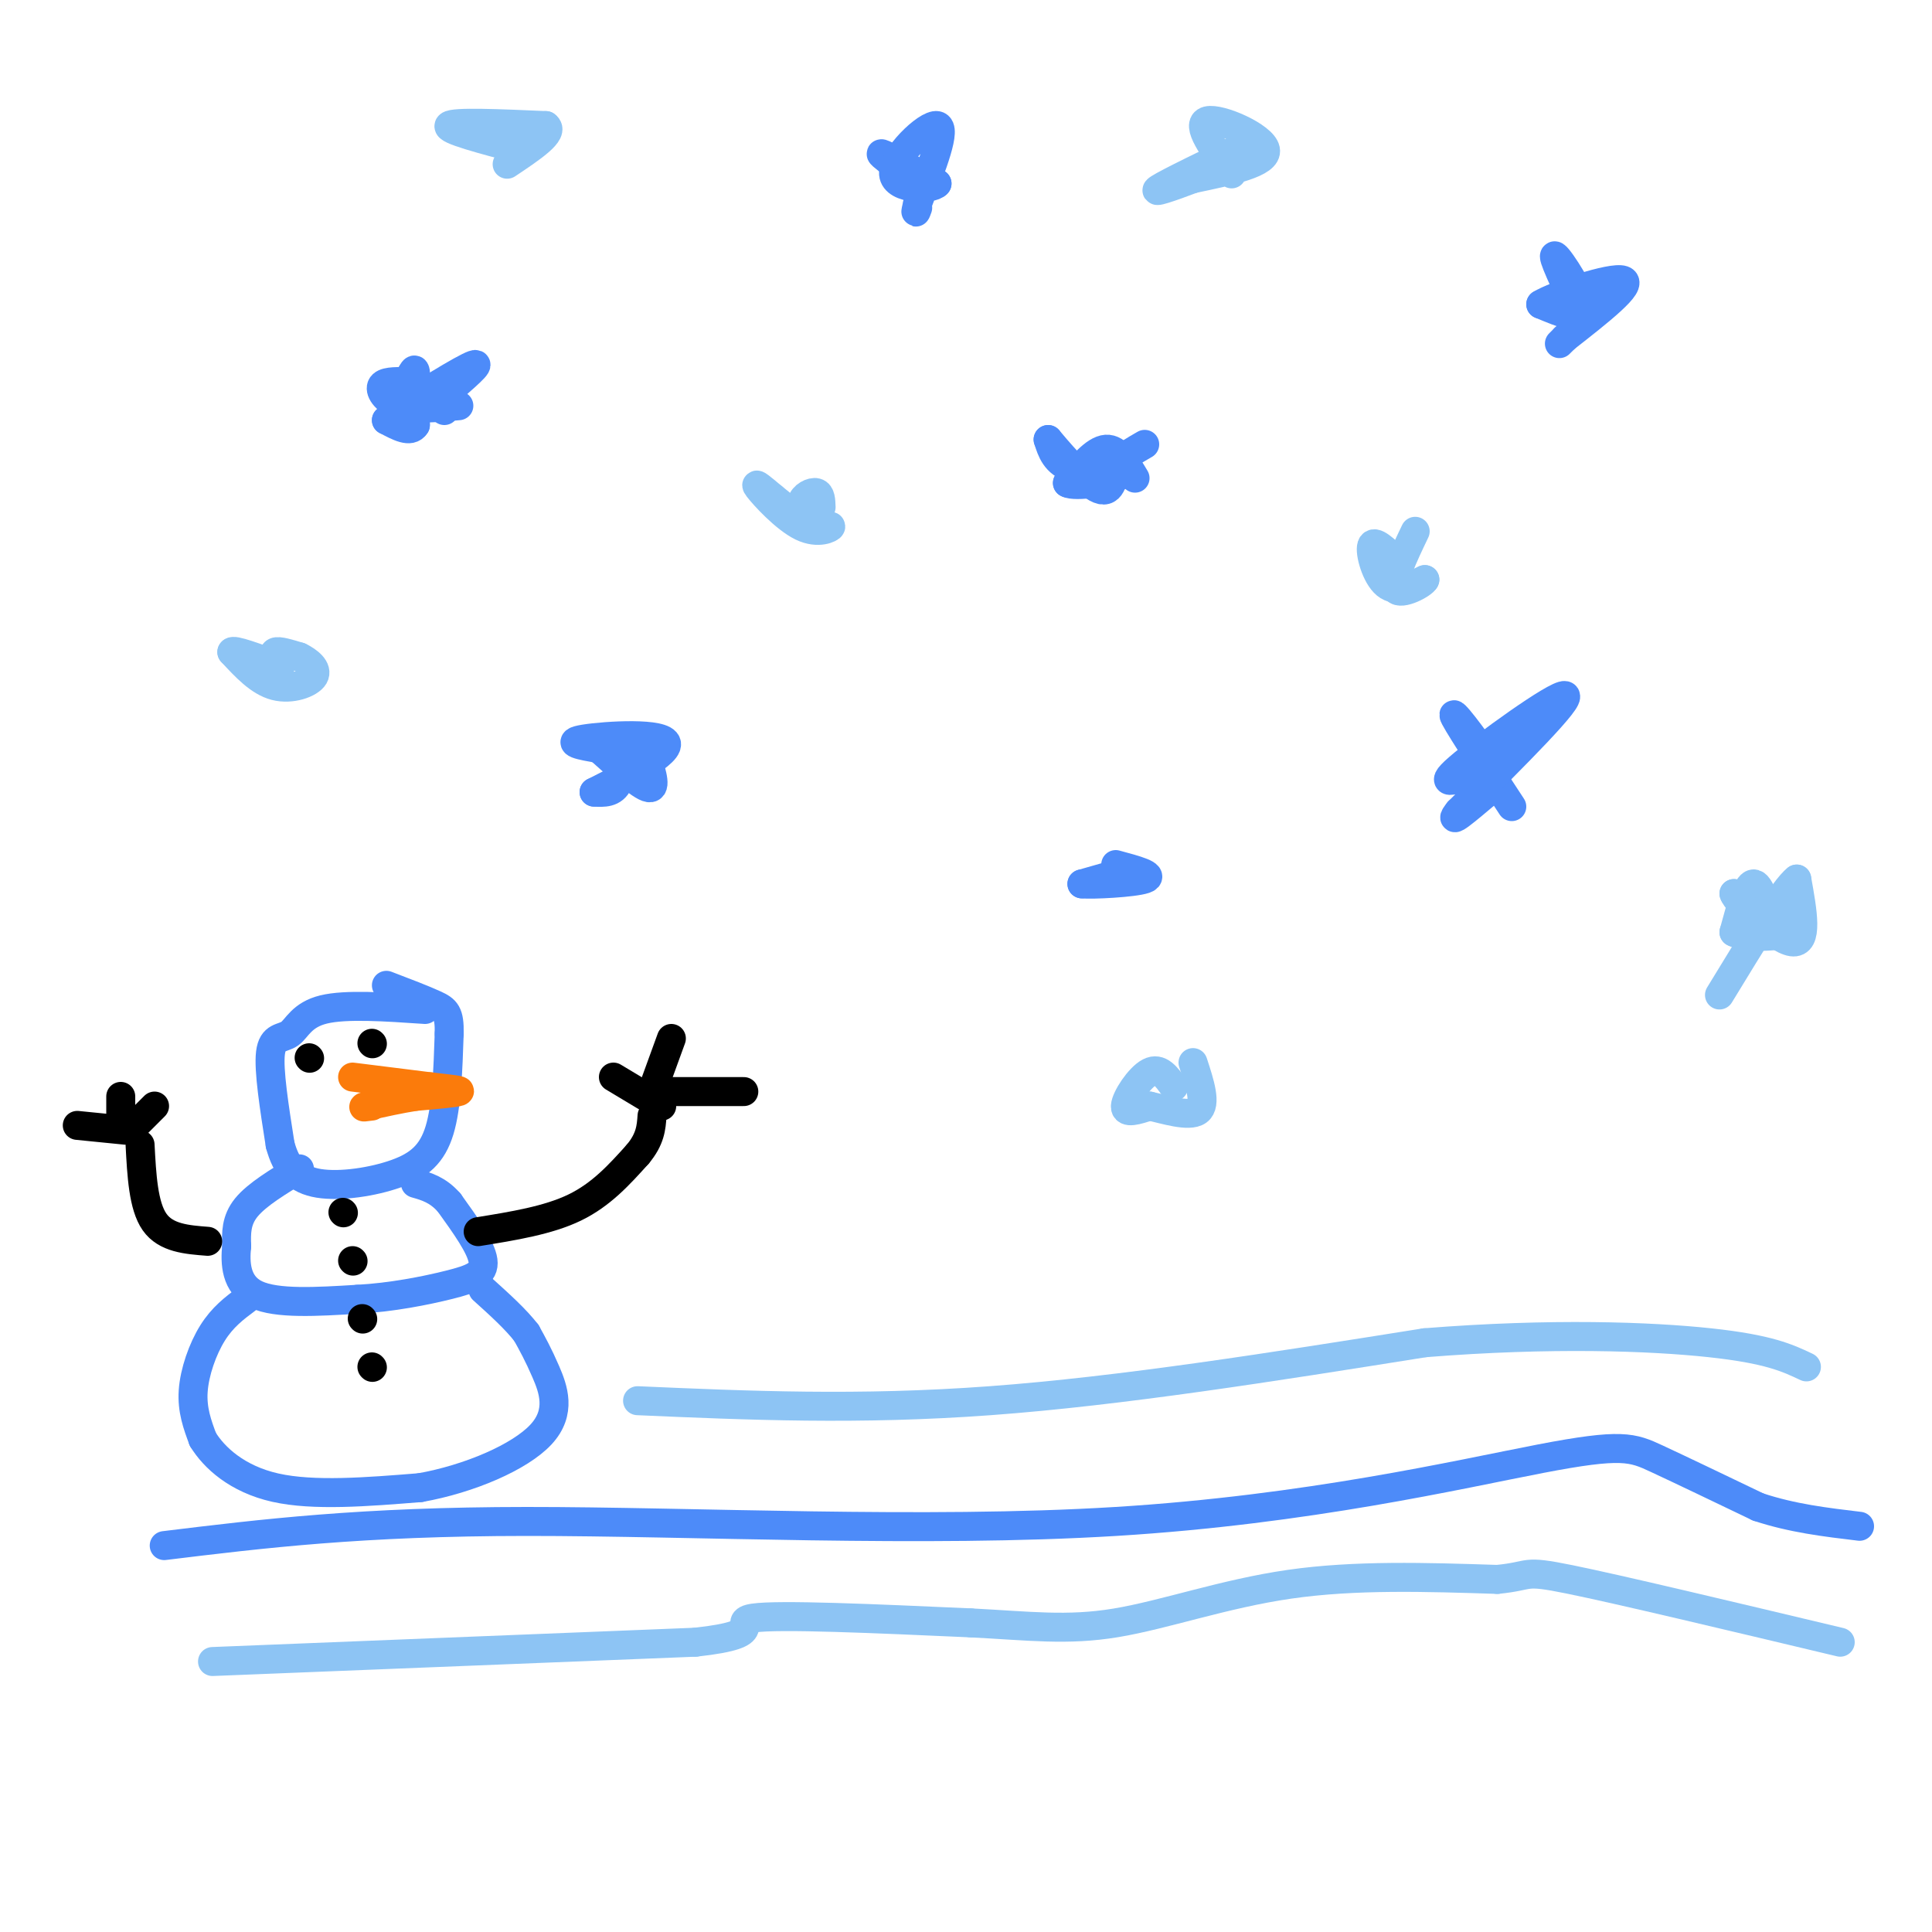 <svg viewBox='0 0 400 400' version='1.1' xmlns='http://www.w3.org/2000/svg' xmlns:xlink='http://www.w3.org/1999/xlink'><g fill='none' stroke='rgb(77,139,249)' stroke-width='6' stroke-linecap='round' stroke-linejoin='round'><path d='M95,84c-4.511,0.422 -9.022,0.844 -12,0c-2.978,-0.844 -4.422,-2.956 -4,-4c0.422,-1.044 2.711,-1.022 5,-1'/><path d='M84,79c1.222,-1.089 1.778,-3.311 2,-2c0.222,1.311 0.111,6.156 0,11'/><path d='M86,88c-1.000,1.667 -3.500,0.333 -6,-1'/><path d='M80,87c2.978,-2.778 13.422,-9.222 17,-11c3.578,-1.778 0.289,1.111 -3,4'/><path d='M94,80c-0.833,1.500 -1.417,3.250 -2,5'/><path d='M235,99c-1.833,-3.083 -3.667,-6.167 -6,-6c-2.333,0.167 -5.167,3.583 -8,7'/><path d='M221,100c1.500,0.905 9.250,-0.333 10,-1c0.750,-0.667 -5.500,-0.762 -9,-2c-3.500,-1.238 -4.250,-3.619 -5,-6'/><path d='M217,91c1.267,1.511 6.933,8.289 10,10c3.067,1.711 3.533,-1.644 4,-5'/><path d='M231,96c1.667,-1.500 3.833,-2.750 6,-4'/><path d='M327,65c-2.978,-6.311 -5.956,-12.622 -5,-12c0.956,0.622 5.844,8.178 6,11c0.156,2.822 -4.422,0.911 -9,-1'/><path d='M319,63c2.911,-1.800 14.689,-5.800 17,-5c2.311,0.800 -4.844,6.400 -12,12'/><path d='M324,70c-2.000,2.000 -1.000,1.000 0,0'/><path d='M185,34c-1.750,-1.333 -3.500,-2.667 -2,-2c1.500,0.667 6.250,3.333 11,6'/><path d='M194,38c-0.917,1.262 -8.708,1.417 -9,-2c-0.292,-3.417 6.917,-10.405 9,-10c2.083,0.405 -0.958,8.202 -4,16'/><path d='M190,42c-0.667,2.833 -0.333,1.917 0,1'/><path d='M135,157c-2.000,-2.111 -4.000,-4.222 -5,-3c-1.000,1.222 -1.000,5.778 -2,8c-1.000,2.222 -3.000,2.111 -5,2'/><path d='M123,164c3.667,-1.869 15.333,-7.542 15,-10c-0.333,-2.458 -12.667,-1.702 -17,-1c-4.333,0.702 -0.667,1.351 3,2'/><path d='M124,155c2.689,2.356 7.911,7.244 10,8c2.089,0.756 1.044,-2.622 0,-6'/><path d='M313,167c-6.044,-9.222 -12.089,-18.444 -12,-19c0.089,-0.556 6.311,7.556 8,11c1.689,3.444 -1.156,2.222 -4,1'/><path d='M305,160c-2.869,1.107 -8.042,3.375 -3,-1c5.042,-4.375 20.298,-15.393 22,-15c1.702,0.393 -10.149,12.196 -22,24'/><path d='M302,168c-2.667,3.333 1.667,-0.333 6,-4'/><path d='M231,181c0.000,0.000 -7.000,2.000 -7,2'/><path d='M224,183c2.067,0.222 10.733,-0.222 13,-1c2.267,-0.778 -1.867,-1.889 -6,-3'/><path d='M34,320c20.392,-2.491 40.785,-4.982 75,-5c34.215,-0.018 82.254,2.439 122,0c39.746,-2.439 71.201,-9.772 88,-13c16.799,-3.228 18.943,-2.351 24,0c5.057,2.351 13.029,6.175 21,10'/><path d='M364,312c7.000,2.333 14.000,3.167 21,4'/><path d='M88,209c-8.214,-0.560 -16.429,-1.119 -21,0c-4.571,1.119 -5.500,3.917 -7,5c-1.500,1.083 -3.571,0.452 -4,4c-0.429,3.548 0.786,11.274 2,19'/><path d='M58,237c1.289,4.793 3.510,7.274 8,8c4.490,0.726 11.247,-0.305 16,-2c4.753,-1.695 7.501,-4.056 9,-9c1.499,-4.944 1.750,-12.472 2,-20'/><path d='M93,214c0.089,-4.267 -0.689,-4.933 -3,-6c-2.311,-1.067 -6.156,-2.533 -10,-4'/><path d='M62,242c-4.417,2.667 -8.833,5.333 -11,8c-2.167,2.667 -2.083,5.333 -2,8'/><path d='M49,258c-0.356,3.422 -0.244,7.978 4,10c4.244,2.022 12.622,1.511 21,1'/><path d='M74,269c7.048,-0.369 14.167,-1.792 19,-3c4.833,-1.208 7.381,-2.202 7,-5c-0.381,-2.798 -3.690,-7.399 -7,-12'/><path d='M93,249c-2.333,-2.667 -4.667,-3.333 -7,-4'/><path d='M51,269c-2.467,1.844 -4.933,3.689 -7,7c-2.067,3.311 -3.733,8.089 -4,12c-0.267,3.911 0.867,6.956 2,10'/><path d='M42,298c2.311,3.778 7.089,8.222 15,10c7.911,1.778 18.956,0.889 30,0'/><path d='M87,308c10.190,-1.810 20.667,-6.333 25,-11c4.333,-4.667 2.524,-9.476 1,-13c-1.524,-3.524 -2.762,-5.762 -4,-8'/><path d='M109,276c-2.167,-2.833 -5.583,-5.917 -9,-9'/></g>
<g fill='none' stroke='rgb(251,123,11)' stroke-width='6' stroke-linecap='round' stroke-linejoin='round'><path d='M73,223c0.000,0.000 16.000,2.000 16,2'/><path d='M89,225c4.222,0.489 6.778,0.711 6,1c-0.778,0.289 -4.889,0.644 -9,1'/><path d='M86,227c-3.167,0.500 -6.583,1.250 -10,2'/><path d='M76,229c-1.500,0.333 -0.250,0.167 1,0'/></g>
<g fill='none' stroke='rgb(0,0,0)' stroke-width='6' stroke-linecap='round' stroke-linejoin='round'><path d='M64,219c0.000,0.000 0.100,0.100 0.1,0.1'/><path d='M77,216c0.000,0.000 0.100,0.100 0.1,0.1'/><path d='M71,251c0.000,0.000 0.100,0.100 0.1,0.1'/><path d='M73,261c0.000,0.000 0.100,0.100 0.1,0.1'/><path d='M75,273c0.000,0.000 0.100,0.100 0.1,0.1'/><path d='M77,283c0.000,0.000 0.100,0.100 0.1,0.1'/><path d='M99,255c7.250,-1.167 14.500,-2.333 20,-5c5.500,-2.667 9.250,-6.833 13,-11'/><path d='M132,239c2.667,-3.167 2.833,-5.583 3,-8'/><path d='M43,257c-4.333,-0.333 -8.667,-0.667 -11,-4c-2.333,-3.333 -2.667,-9.667 -3,-16'/><path d='M26,234c0.000,0.000 -10.000,-1.000 -10,-1'/><path d='M25,233c0.000,0.000 0.000,-6.000 0,-6'/><path d='M27,234c0.000,0.000 5.000,-5.000 5,-5'/><path d='M137,229c0.000,0.000 -10.000,-6.000 -10,-6'/><path d='M135,226c0.000,0.000 4.000,-11.000 4,-11'/><path d='M139,226c0.000,0.000 15.000,0.000 15,0'/></g>
<g fill='none' stroke='rgb(141,196,244)' stroke-width='6' stroke-linecap='round' stroke-linejoin='round'><path d='M58,138c-0.833,-1.333 -1.667,-2.667 -1,-3c0.667,-0.333 2.833,0.333 5,1'/><path d='M62,136c1.821,0.857 3.875,2.500 3,4c-0.875,1.500 -4.679,2.857 -8,2c-3.321,-0.857 -6.161,-3.929 -9,-7'/><path d='M48,135c0.167,-0.667 5.083,1.167 10,3'/><path d='M108,31c-7.917,-2.083 -15.833,-4.167 -15,-5c0.833,-0.833 10.417,-0.417 20,0'/><path d='M113,26c2.000,1.333 -3.000,4.667 -8,8'/><path d='M170,105c-0.044,-1.378 -0.089,-2.756 -1,-3c-0.911,-0.244 -2.689,0.644 -3,2c-0.311,1.356 0.844,3.178 2,5'/><path d='M168,109c1.426,0.640 3.990,-0.262 4,0c0.010,0.262 -2.536,1.686 -6,0c-3.464,-1.686 -7.847,-6.482 -9,-8c-1.153,-1.518 0.923,0.241 3,2'/><path d='M160,103c1.500,1.167 3.750,3.083 6,5'/><path d='M255,36c-3.778,-5.178 -7.556,-10.356 -5,-11c2.556,-0.644 11.444,3.244 12,6c0.556,2.756 -7.222,4.378 -15,6'/><path d='M247,37c-4.689,1.778 -8.911,3.222 -7,2c1.911,-1.222 9.956,-5.111 18,-9'/><path d='M289,116c-2.267,-2.178 -4.533,-4.356 -5,-3c-0.467,1.356 0.867,6.244 3,8c2.133,1.756 5.067,0.378 8,-1'/><path d='M295,120c-0.267,0.822 -4.933,3.378 -6,2c-1.067,-1.378 1.467,-6.689 4,-12'/><path d='M243,225c-1.444,-2.044 -2.889,-4.089 -5,-3c-2.111,1.089 -4.889,5.311 -5,7c-0.111,1.689 2.444,0.844 5,0'/><path d='M238,229c3.044,0.667 8.156,2.333 10,1c1.844,-1.333 0.422,-5.667 -1,-10'/><path d='M367,192c-1.333,-4.583 -2.667,-9.167 -4,-9c-1.333,0.167 -2.667,5.083 -4,10'/><path d='M359,193c3.111,1.644 12.889,0.756 14,-1c1.111,-1.756 -6.444,-4.378 -14,-7'/><path d='M359,185c0.444,1.711 8.556,9.489 12,10c3.444,0.511 2.222,-6.244 1,-13'/><path d='M372,182c-2.500,1.833 -9.250,12.917 -16,24'/><path d='M44,344c0.000,0.000 100.000,-4.000 100,-4'/><path d='M144,340c16.222,-1.778 6.778,-4.222 12,-5c5.222,-0.778 25.111,0.111 45,1'/><path d='M201,336c12.119,0.619 19.917,1.667 30,0c10.083,-1.667 22.452,-6.048 36,-8c13.548,-1.952 28.274,-1.476 43,-1'/><path d='M310,327c7.533,-0.733 4.867,-2.067 15,0c10.133,2.067 33.067,7.533 56,13'/><path d='M132,290c22.917,1.000 45.833,2.000 73,0c27.167,-2.000 58.583,-7.000 90,-12'/><path d='M295,278c26.222,-2.089 46.778,-1.311 59,0c12.222,1.311 16.111,3.156 20,5'/></g>
</svg>